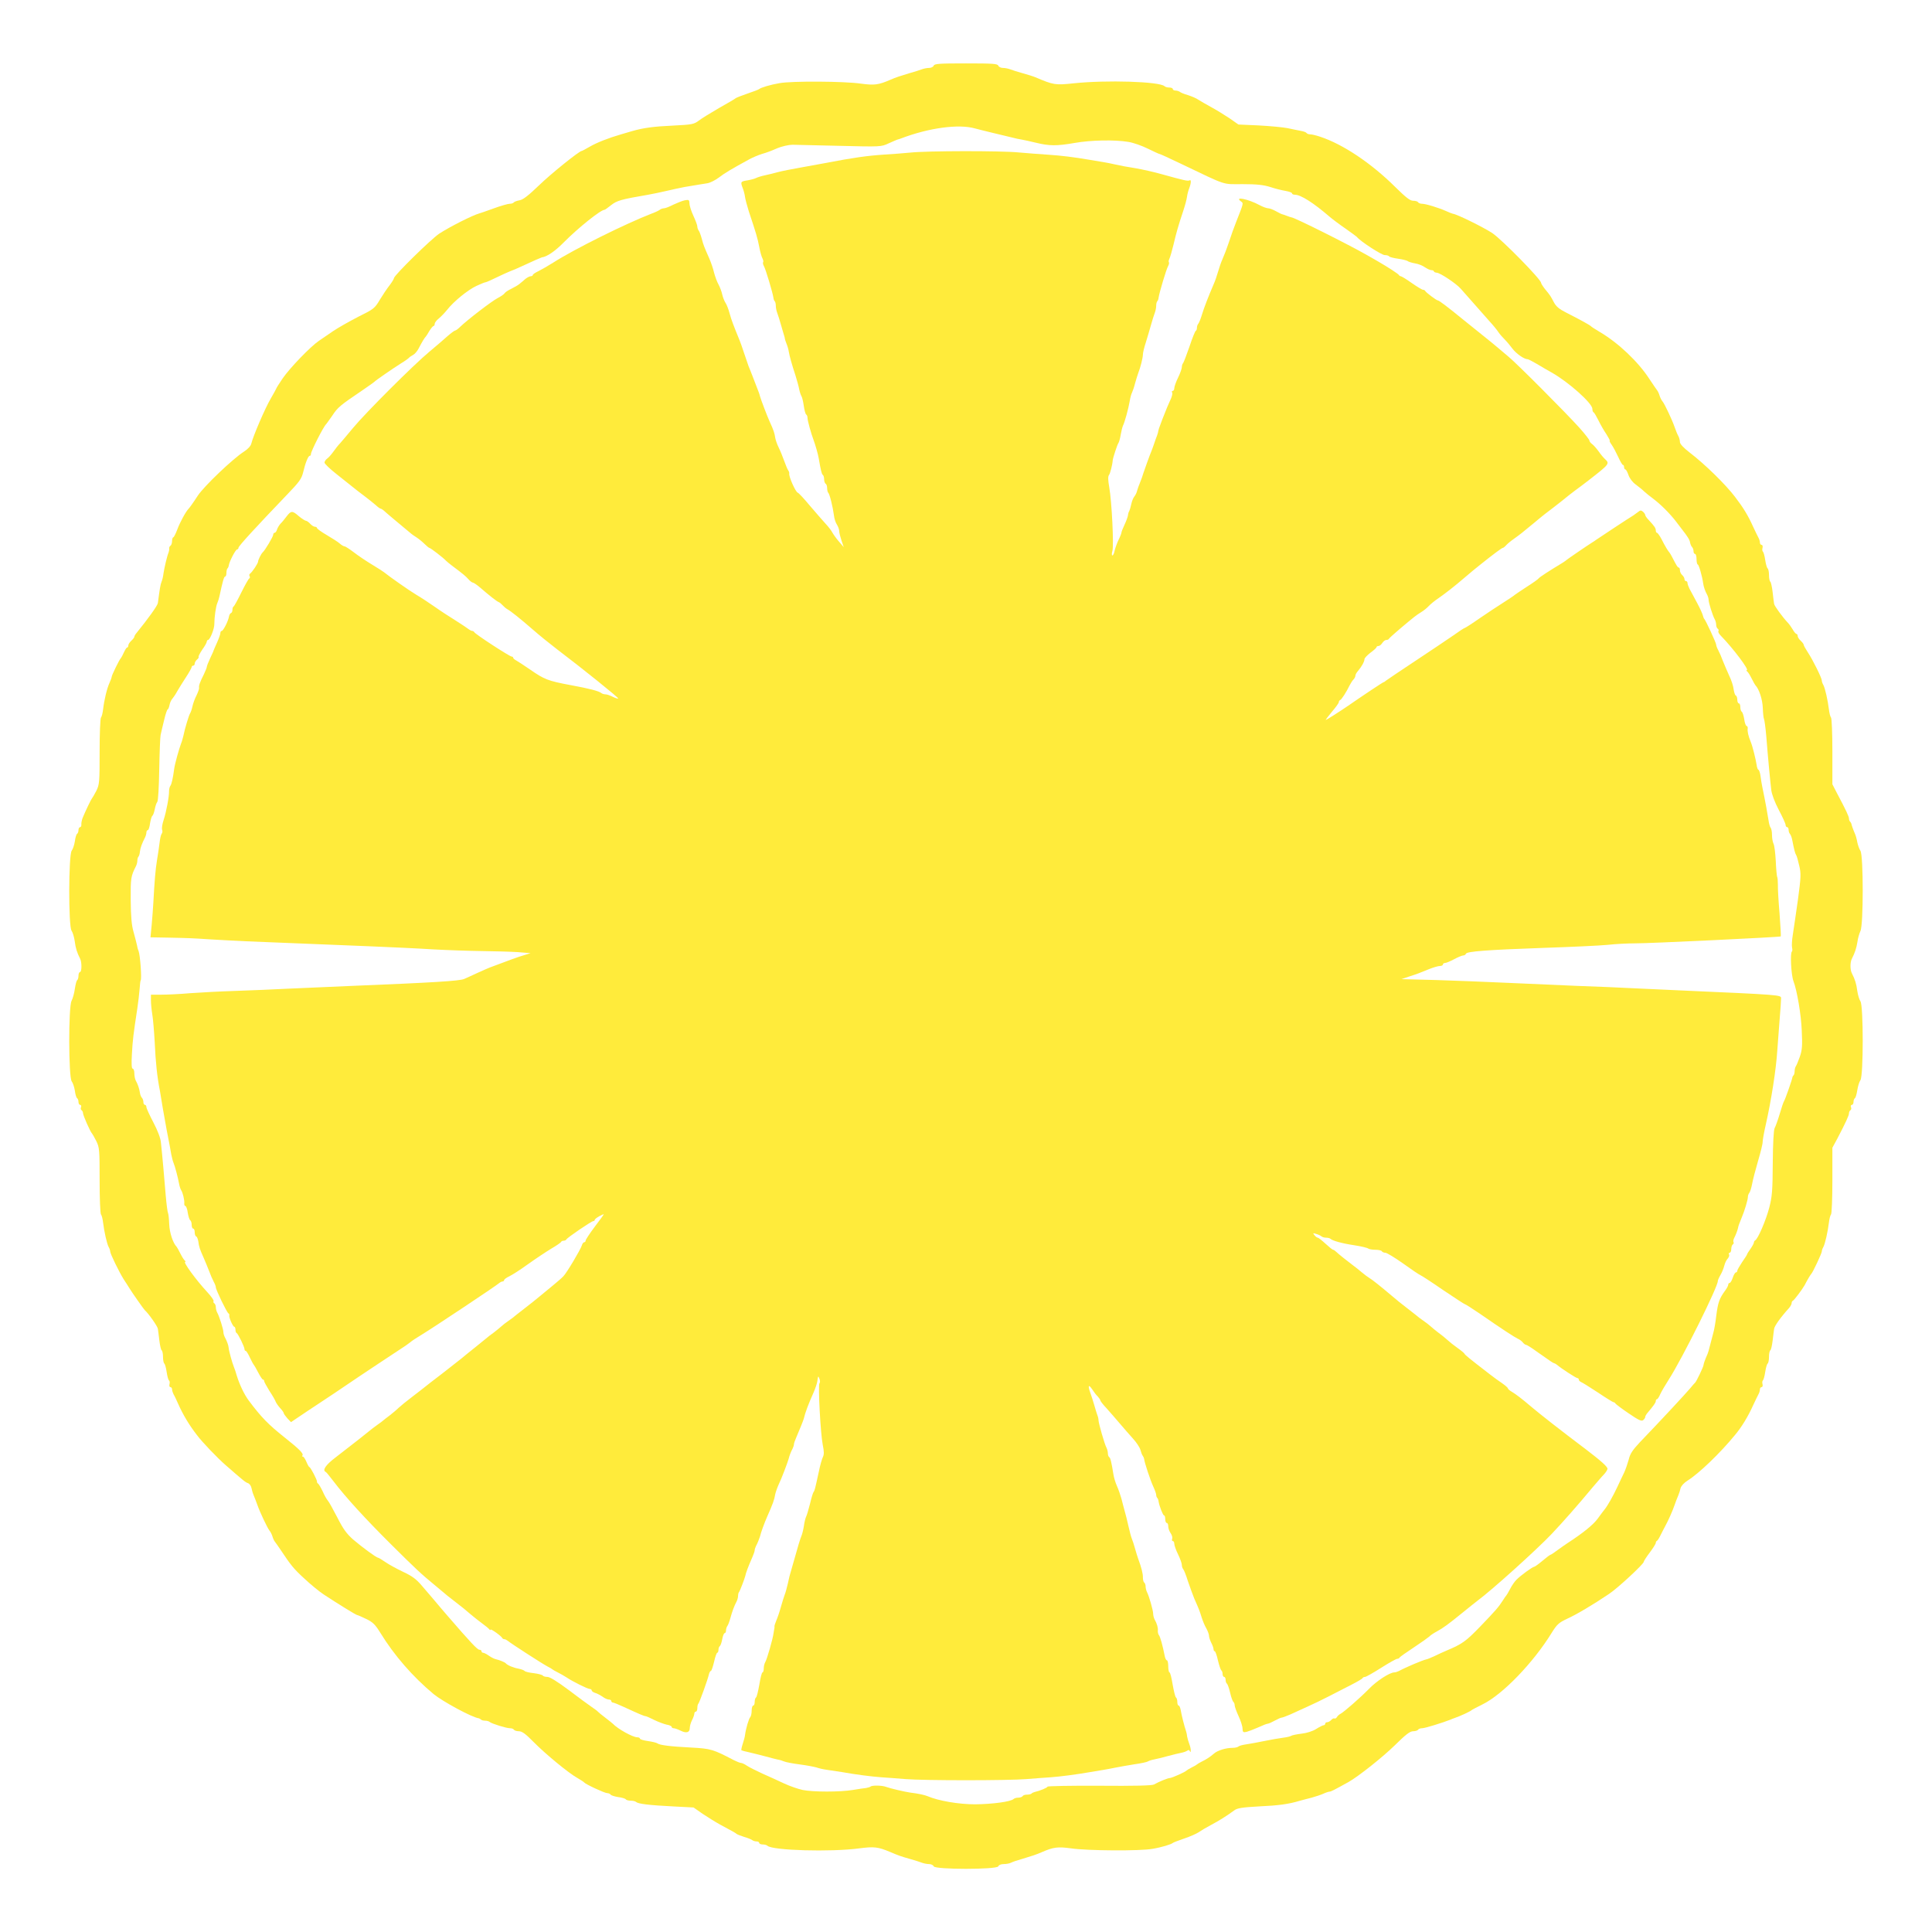<?xml version="1.0" standalone="no"?>
<!DOCTYPE svg PUBLIC "-//W3C//DTD SVG 20010904//EN"
 "http://www.w3.org/TR/2001/REC-SVG-20010904/DTD/svg10.dtd">
<svg version="1.0" xmlns="http://www.w3.org/2000/svg"
 width="1280pt" height="1280pt" viewBox="0 0 1280 1280"
 preserveAspectRatio="xMidYMid meet">
<g transform="translate(0,1280) scale(0.1,-0.1)"
fill="#ffeb3b" stroke="none">
<path d="M6186 12365 c-3 -8 -17 -15 -30 -15 -14 0 -35 -4 -48 -9 -13 -5 -50
-17 -83 -26 -66 -20 -88 -27 -125 -43 -80 -35 -108 -38 -197 -26 -109 16 -459
18 -539 3 -60 -10 -125 -30 -134 -39 -3 -3 -36 -16 -75 -29 -38 -13 -74 -27
-80 -31 -5 -5 -55 -34 -110 -65 -55 -32 -116 -69 -135 -84 -32 -24 -45 -27
-170 -33 -130 -6 -196 -15 -270 -36 -19 -6 -53 -16 -75 -22 -83 -24 -162 -55
-208 -82 -26 -15 -50 -28 -53 -28 -16 0 -205 -152 -284 -229 -69 -66 -104 -94
-128 -98 -18 -3 -35 -10 -38 -14 -3 -5 -15 -9 -27 -9 -12 0 -60 -14 -107 -31
-47 -17 -89 -32 -95 -33 -43 -12 -193 -87 -265 -134 -54 -36 -300 -277 -300
-295 0 -5 -13 -26 -28 -46 -16 -20 -45 -63 -65 -96 -34 -58 -41 -63 -142 -113
-58 -30 -133 -72 -167 -95 -33 -23 -76 -52 -95 -65 -55 -37 -195 -182 -241
-250 -23 -34 -42 -64 -42 -67 0 -2 -17 -32 -37 -67 -37 -63 -116 -247 -128
-297 -4 -16 -22 -36 -50 -54 -72 -46 -262 -227 -304 -290 -31 -48 -56 -82 -61
-87 -18 -17 -59 -93 -75 -137 -11 -29 -23 -53 -27 -53 -4 0 -8 -11 -8 -24 0
-14 -5 -28 -10 -31 -6 -4 -10 -12 -9 -18 1 -7 -1 -19 -4 -27 -10 -23 -28 -100
-34 -140 -2 -19 -8 -44 -13 -55 -7 -17 -12 -47 -24 -140 -2 -17 -66 -106 -141
-198 -8 -9 -15 -21 -15 -26 0 -4 -9 -16 -20 -26 -11 -10 -20 -24 -20 -32 0 -7
-3 -13 -8 -13 -4 0 -13 -15 -21 -32 -8 -18 -17 -35 -20 -38 -9 -7 -61 -114
-61 -124 0 -4 -6 -22 -14 -39 -18 -39 -36 -116 -43 -177 -3 -25 -9 -49 -14
-54 -5 -6 -9 -107 -9 -225 0 -204 -1 -218 -22 -261 -13 -25 -26 -47 -29 -50
-5 -5 -42 -81 -62 -130 -5 -14 -9 -33 -8 -42 1 -10 -3 -18 -8 -18 -6 0 -11 -9
-11 -19 0 -11 -4 -22 -9 -25 -5 -3 -12 -25 -15 -50 -4 -24 -13 -52 -21 -62
-21 -28 -22 -500 -1 -530 8 -11 17 -42 21 -69 6 -47 15 -76 36 -117 12 -24 11
-88 -1 -88 -5 0 -10 -11 -10 -24 0 -14 -4 -27 -9 -30 -4 -3 -11 -29 -15 -57
-4 -29 -14 -65 -22 -80 -21 -41 -20 -505 1 -533 8 -10 17 -38 21 -62 3 -25 10
-47 15 -50 5 -3 9 -14 9 -25 0 -10 5 -19 11 -19 6 0 9 -7 6 -15 -4 -8 -2 -17
3 -20 6 -4 10 -13 10 -20 0 -14 49 -126 60 -135 3 -3 15 -25 28 -50 21 -43 22
-57 22 -261 0 -118 4 -219 9 -225 5 -5 11 -29 14 -54 7 -59 25 -140 37 -162 6
-10 10 -23 10 -29 0 -15 58 -134 89 -184 15 -22 31 -48 36 -56 18 -30 98 -144
104 -149 25 -22 85 -107 87 -124 2 -11 6 -47 10 -79 4 -31 10 -60 15 -63 5 -3
9 -23 9 -44 0 -21 4 -41 9 -44 4 -3 11 -28 15 -55 4 -28 11 -53 15 -56 5 -3 7
-14 4 -25 -3 -11 0 -20 6 -20 6 0 11 -7 11 -15 0 -8 5 -23 10 -33 6 -9 19 -37
30 -62 31 -70 72 -140 125 -208 33 -45 139 -155 190 -199 118 -103 130 -113
147 -119 10 -3 21 -17 24 -32 3 -15 9 -36 14 -47 7 -18 21 -52 25 -65 17 -49
66 -152 80 -170 7 -8 16 -26 20 -39 4 -14 11 -29 16 -35 5 -6 21 -29 36 -51
71 -107 89 -129 161 -195 42 -39 99 -86 127 -104 91 -60 214 -136 221 -136 4
0 31 -12 60 -26 44 -21 60 -37 94 -92 92 -150 215 -291 353 -406 60 -49 255
-155 299 -160 3 -1 10 -4 14 -8 4 -5 17 -8 29 -8 11 0 25 -4 30 -9 14 -11 109
-41 134 -41 11 0 23 -4 26 -10 3 -5 18 -10 33 -10 21 0 45 -18 97 -71 80 -81
233 -207 291 -239 21 -12 41 -25 44 -29 9 -12 136 -71 153 -71 8 0 18 -4 22
-9 3 -6 26 -13 50 -17 25 -3 48 -10 51 -15 3 -5 18 -9 33 -9 15 0 31 -4 36 -9
14 -12 85 -21 245 -29 l135 -7 60 -42 c33 -22 86 -55 117 -72 82 -44 102 -55
108 -61 3 -3 25 -12 50 -20 25 -7 49 -17 55 -22 5 -4 17 -8 27 -8 10 0 18 -4
18 -10 0 -5 10 -10 23 -10 13 0 27 -4 32 -9 34 -31 420 -42 607 -17 99 13 125
10 206 -24 56 -24 71 -29 127 -45 33 -9 70 -21 83 -26 13 -5 34 -9 48 -9 13 0
27 -7 30 -15 9 -22 419 -22 428 0 3 9 18 15 36 15 17 0 38 4 48 9 9 5 44 17
77 26 66 20 88 27 125 43 80 35 108 38 197 26 109 -16 459 -18 539 -3 60 10
125 30 134 39 3 3 37 16 75 29 39 13 81 32 95 41 14 10 51 32 83 49 55 29 104
60 156 98 19 14 54 19 160 25 132 6 198 15 271 37 19 5 55 15 80 21 25 7 59
18 77 26 17 8 36 14 42 14 9 0 30 11 126 64 65 37 224 163 305 242 72 71 101
94 122 94 15 0 30 5 33 10 3 6 16 10 27 10 18 0 135 36 188 57 8 4 17 7 20 8
44 15 111 46 120 55 3 3 36 20 74 39 132 65 335 276 455 471 36 58 48 69 103
95 62 28 170 92 277 164 57 37 231 199 231 213 0 5 18 33 40 62 22 29 40 58
40 64 0 5 3 12 8 14 4 1 15 19 24 38 9 19 24 46 31 60 17 30 49 101 62 140 4
12 17 47 25 65 5 11 11 31 14 45 4 15 23 36 47 51 75 47 214 180 314 302 43
51 87 123 120 197 14 30 30 63 35 72 6 10 10 25 10 33 0 8 5 15 11 15 6 0 9 9
6 20 -3 11 -1 22 3 25 4 3 11 28 15 55 4 27 11 52 16 56 5 3 9 23 9 44 0 21 4
41 9 44 5 3 11 32 15 63 4 32 8 68 10 79 2 19 45 79 99 138 9 11 17 25 17 32
0 7 3 14 8 16 9 4 63 76 78 103 20 39 39 70 44 75 10 9 70 137 70 149 0 6 4
19 10 29 12 22 30 103 37 162 3 25 9 49 14 54 5 6 9 107 9 226 l0 216 32 59
c56 107 78 155 78 169 0 8 4 17 10 21 5 3 7 12 3 20 -3 8 0 15 6 15 6 0 11 9
11 19 0 11 4 22 9 25 5 3 12 27 16 53 4 26 13 56 21 67 20 30 20 492 0 522 -8
11 -17 42 -21 69 -6 47 -15 76 -36 117 -12 23 -12 73 0 96 21 41 30 70 37 112
3 25 13 57 20 72 20 39 20 499 0 531 -8 12 -17 38 -21 57 -3 19 -10 44 -15 55
-13 30 -23 59 -24 67 -1 3 -4 10 -8 14 -5 4 -8 13 -8 21 0 13 -20 56 -79 167
l-31 60 0 216 c0 119 -4 220 -9 226 -5 5 -11 29 -14 54 -7 59 -25 140 -37 162
-6 10 -10 23 -10 29 0 17 -60 138 -92 186 -15 23 -28 46 -28 51 0 5 -9 17 -20
27 -11 10 -20 24 -20 32 0 7 -4 13 -8 13 -4 0 -16 13 -25 30 -10 16 -23 35
-30 42 -37 39 -91 113 -93 127 -2 9 -6 44 -10 79 -4 34 -11 65 -15 68 -5 3 -9
23 -9 44 0 21 -4 41 -9 44 -5 4 -12 29 -16 56 -4 27 -11 52 -15 55 -4 3 -6 14
-3 25 3 11 0 20 -6 20 -6 0 -11 7 -11 15 0 8 -4 23 -10 33 -5 9 -21 42 -35 72
-33 74 -66 128 -120 198 -62 82 -200 217 -302 295 -39 30 -63 56 -63 68 0 10
-4 27 -9 37 -8 14 -17 36 -26 62 -16 47 -67 155 -80 170 -7 8 -16 26 -20 39
-4 14 -11 29 -16 35 -5 6 -28 40 -52 76 -73 113 -206 239 -327 310 -30 18 -57
35 -60 39 -6 7 -73 44 -160 88 -50 25 -70 42 -85 70 -22 42 -23 44 -60 89 -14
18 -25 36 -25 40 0 23 -258 285 -322 329 -61 40 -235 126 -263 129 -5 1 -26 9
-45 18 -47 21 -134 48 -159 48 -11 0 -23 5 -26 10 -3 6 -18 10 -33 10 -20 0
-48 22 -117 90 -160 159 -347 284 -498 334 -26 9 -56 16 -67 16 -10 0 -21 4
-24 9 -3 5 -20 11 -38 14 -18 4 -58 11 -88 18 -30 6 -116 14 -190 18 l-135 6
-60 42 c-33 22 -87 55 -120 73 -33 18 -71 40 -85 49 -14 10 -45 23 -70 31 -25
7 -49 17 -54 22 -6 4 -18 8 -28 8 -10 0 -18 5 -18 10 0 6 -10 10 -23 10 -13 0
-27 4 -32 9 -33 31 -384 42 -602 19 -123 -13 -132 -11 -253 40 -14 6 -52 18
-85 27 -33 9 -70 21 -83 26 -13 5 -34 9 -48 9 -13 0 -27 7 -30 15 -5 13 -38
15 -214 15 -176 0 -209 -2 -214 -15z m274 -416 c19 -5 73 -19 120 -30 47 -11
103 -25 125 -30 22 -6 51 -12 65 -14 14 -2 57 -12 95 -21 87 -21 135 -22 255
-1 107 19 265 22 355 7 33 -5 92 -26 130 -45 39 -19 73 -35 77 -35 4 0 67 -29
140 -64 314 -150 272 -136 411 -136 94 0 138 -5 183 -19 32 -11 78 -22 102
-26 23 -4 42 -11 42 -16 0 -5 8 -9 18 -9 40 0 123 -53 231 -146 20 -17 68 -53
106 -79 39 -27 72 -52 75 -55 20 -27 163 -120 184 -120 14 0 27 -4 30 -9 3 -4
29 -11 58 -15 29 -4 57 -11 63 -15 5 -5 28 -12 50 -16 21 -3 51 -15 66 -26 15
-10 34 -19 43 -19 9 0 16 -4 16 -8 0 -4 9 -8 20 -9 23 -2 127 -71 157 -105 11
-12 49 -55 84 -95 35 -40 83 -94 106 -120 24 -26 51 -59 60 -73 9 -14 29 -36
43 -50 14 -14 37 -42 52 -62 25 -32 76 -68 99 -68 5 0 32 -14 61 -31 29 -18
73 -43 98 -57 112 -63 270 -204 270 -241 0 -11 3 -21 8 -23 4 -1 18 -25 32
-53 13 -27 37 -69 53 -92 15 -24 25 -43 22 -43 -4 0 2 -12 13 -27 11 -16 30
-52 43 -80 13 -29 27 -53 31 -53 5 0 8 -7 8 -15 0 -8 4 -15 8 -15 5 0 14 -17
21 -37 8 -23 27 -48 48 -63 19 -14 44 -34 56 -46 12 -11 38 -32 57 -46 51 -38
110 -97 150 -148 19 -25 38 -49 42 -55 38 -48 53 -72 55 -89 2 -11 8 -25 13
-30 6 -6 10 -18 10 -28 0 -10 5 -18 10 -18 6 0 10 -16 10 -35 0 -19 4 -35 8
-35 7 0 29 -75 36 -125 3 -23 13 -52 27 -77 5 -10 9 -24 9 -33 0 -18 27 -104
40 -127 6 -10 10 -27 10 -37 0 -11 5 -23 10 -26 6 -4 8 -11 5 -16 -4 -5 4 -19
17 -32 81 -83 189 -227 171 -227 -5 0 -3 -4 2 -8 6 -4 19 -25 30 -47 11 -22
22 -42 25 -45 24 -24 47 -94 49 -150 1 -35 5 -69 8 -74 3 -5 10 -56 15 -113
11 -141 26 -298 33 -356 3 -28 23 -82 50 -133 25 -47 45 -91 45 -99 0 -8 5
-15 10 -15 6 0 10 -8 10 -18 0 -10 4 -22 9 -27 5 -6 12 -23 15 -40 12 -62 19
-90 26 -100 4 -5 13 -37 20 -69 13 -53 12 -76 -8 -225 -13 -91 -28 -196 -34
-233 -6 -36 -8 -75 -5 -87 3 -12 2 -23 -1 -25 -13 -8 -5 -157 10 -196 24 -63
51 -223 55 -327 5 -101 3 -130 -13 -175 -10 -29 -22 -57 -26 -62 -4 -6 -8 -20
-8 -31 0 -12 -3 -25 -7 -29 -5 -4 -8 -11 -8 -14 -1 -13 -48 -147 -55 -157 -4
-5 -17 -44 -29 -85 -12 -41 -28 -84 -34 -95 -6 -13 -11 -98 -12 -230 -1 -181
-4 -222 -23 -295 -21 -82 -76 -211 -94 -218 -4 -2 -8 -8 -8 -14 0 -5 -10 -24
-22 -41 -13 -18 -23 -34 -23 -37 0 -3 -15 -26 -33 -52 -17 -26 -32 -51 -32
-57 0 -6 -4 -11 -9 -11 -5 0 -15 -16 -21 -35 -6 -19 -16 -35 -21 -35 -5 0 -9
-5 -9 -12 0 -6 -10 -25 -23 -42 -36 -50 -45 -76 -56 -161 -5 -44 -14 -98 -21
-120 -6 -22 -15 -58 -21 -80 -5 -22 -13 -49 -18 -60 -14 -31 -24 -59 -25 -70
-1 -12 -47 -108 -55 -115 -4 -3 -19 -21 -35 -40 -27 -32 -183 -201 -333 -357
-46 -49 -64 -76 -72 -112 -7 -25 -20 -64 -30 -86 -11 -22 -31 -65 -45 -95 -30
-64 -66 -127 -84 -149 -7 -9 -29 -37 -48 -64 -29 -39 -95 -93 -198 -160 -10
-6 -39 -27 -63 -44 -24 -18 -46 -33 -49 -33 -4 0 -28 -18 -54 -40 -26 -22 -51
-40 -55 -40 -11 0 -92 -59 -119 -87 -11 -11 -30 -38 -41 -60 -11 -21 -22 -40
-25 -43 -3 -3 -14 -18 -23 -33 -29 -45 -46 -65 -151 -174 -94 -97 -117 -114
-221 -158 -22 -9 -58 -26 -81 -37 -22 -10 -47 -21 -55 -22 -24 -5 -135 -52
-181 -77 -10 -5 -23 -9 -30 -9 -30 0 -117 -56 -168 -109 -59 -60 -162 -150
-188 -165 -10 -5 -21 -15 -25 -23 -5 -7 -12 -11 -16 -8 -5 2 -14 -2 -21 -10
-7 -8 -19 -15 -26 -15 -8 0 -14 -4 -14 -10 0 -5 -5 -10 -10 -10 -6 0 -28 -11
-50 -25 -24 -15 -62 -27 -97 -31 -32 -4 -62 -10 -68 -14 -5 -4 -30 -10 -55
-13 -25 -3 -81 -13 -125 -22 -44 -9 -98 -19 -120 -22 -22 -3 -44 -9 -50 -14
-5 -5 -23 -9 -40 -9 -43 0 -98 -17 -121 -37 -25 -22 -51 -39 -84 -55 -14 -7
-27 -15 -30 -18 -3 -3 -18 -12 -35 -20 -16 -8 -32 -18 -35 -21 -7 -9 -97 -49
-110 -49 -12 0 -70 -23 -105 -43 -14 -7 -131 -10 -362 -8 -189 1 -343 -2 -343
-6 0 -7 -51 -28 -87 -36 -7 -2 -16 -6 -19 -10 -4 -4 -18 -7 -30 -7 -13 0 -26
-4 -29 -10 -3 -5 -16 -10 -29 -10 -12 0 -26 -4 -31 -9 -19 -18 -141 -34 -255
-35 -109 0 -243 23 -315 54 -19 8 -60 17 -117 24 -39 6 -129 27 -156 37 -27
11 -96 12 -105 2 -4 -3 -17 -7 -29 -9 -13 -1 -52 -7 -88 -13 -84 -14 -264 -14
-332 0 -29 6 -84 25 -123 43 -38 18 -104 48 -145 66 -41 19 -87 42 -102 52
-14 10 -32 18 -38 18 -7 0 -29 9 -49 19 -136 71 -151 76 -281 83 -139 7 -210
16 -225 28 -5 4 -34 11 -62 15 -29 4 -53 11 -53 16 0 5 -8 9 -18 9 -30 0 -130
56 -162 90 -3 3 -25 21 -50 40 -25 19 -47 37 -50 41 -3 4 -21 17 -40 30 -19
13 -88 63 -152 112 -75 56 -125 87 -141 87 -14 0 -28 4 -31 9 -3 5 -30 12 -61
16 -30 3 -57 10 -60 15 -3 4 -21 11 -41 15 -34 6 -72 22 -84 36 -7 7 -41 21
-64 26 -10 2 -31 12 -46 23 -16 11 -33 20 -39 20 -6 0 -11 5 -11 10 0 6 -6 10
-14 10 -13 0 -59 49 -212 226 -28 32 -64 75 -80 94 -16 19 -31 37 -34 40 -3 3
-27 31 -54 63 -38 45 -65 65 -125 93 -42 20 -95 49 -118 65 -23 16 -45 29 -49
29 -10 0 -103 68 -164 120 -43 38 -66 69 -105 146 -28 54 -56 105 -63 112 -7
8 -23 35 -34 61 -12 25 -26 49 -31 52 -5 3 -8 9 -7 13 2 10 -43 96 -50 96 -3
0 -12 16 -20 35 -8 19 -18 35 -24 35 -5 0 -6 3 -3 6 11 12 -16 40 -118 121
-107 85 -154 133 -237 244 -29 39 -60 103 -79 164 -6 22 -15 49 -20 60 -11 27
-33 107 -34 125 -1 17 -12 46 -26 72 -5 10 -9 24 -9 33 0 18 -27 104 -40 127
-6 10 -10 27 -10 37 0 11 -5 23 -10 26 -6 4 -8 10 -5 15 3 5 -17 33 -44 62
-73 79 -160 198 -144 198 5 0 3 4 -2 8 -6 4 -19 25 -30 47 -11 22 -22 42 -25
45 -24 24 -47 94 -49 150 -1 35 -5 69 -8 74 -3 5 -10 57 -15 115 -9 110 -23
273 -32 352 -2 28 -22 80 -50 133 -25 48 -46 93 -46 101 0 8 -4 15 -10 15 -5
0 -10 8 -10 18 0 10 -4 22 -9 28 -6 5 -12 20 -14 34 -4 28 -14 57 -28 82 -5
10 -9 31 -9 48 0 16 -5 30 -11 30 -7 0 -9 30 -5 98 5 93 10 132 36 302 6 41
13 99 15 128 2 30 5 55 7 57 8 9 -3 166 -14 195 -4 8 -9 26 -11 40 -3 14 -13
52 -22 85 -13 44 -18 101 -19 211 -1 147 1 159 35 226 5 10 9 26 9 36 0 10 3
22 7 26 4 4 9 19 10 34 3 25 13 53 34 94 5 10 9 25 9 33 0 8 4 15 9 15 5 0 12
20 15 45 4 24 11 47 15 50 5 2 12 22 16 42 4 21 11 43 17 50 6 7 11 99 13 215
2 112 6 214 9 228 3 14 13 58 23 98 9 39 20 72 24 72 3 0 9 13 12 29 3 16 12
35 19 42 7 8 22 30 32 49 11 19 37 61 58 93 21 32 38 63 38 68 0 5 5 9 10 9 6
0 10 6 10 14 0 7 7 19 15 26 9 7 13 15 11 18 -3 2 8 24 24 48 17 23 30 47 30
53 0 6 4 11 8 11 13 0 43 75 42 106 0 44 10 117 20 139 5 11 11 31 14 45 21
98 30 130 37 130 5 0 9 10 9 23 0 13 3 27 7 31 4 3 8 13 9 21 4 26 45 105 55
105 5 0 9 5 9 11 0 11 113 134 321 351 84 87 97 106 108 151 14 60 33 107 43
107 5 0 8 5 8 12 0 18 84 184 101 198 3 3 21 29 41 57 35 54 54 69 193 163 44
30 82 57 85 60 7 9 125 90 179 124 25 15 48 32 51 36 3 4 15 12 26 18 12 6 29
26 38 44 20 39 39 71 47 78 3 3 14 20 24 38 11 17 23 32 27 32 4 0 8 6 8 14 0
8 12 24 26 35 14 11 39 37 56 58 45 57 137 132 195 159 28 13 55 24 60 24 4 0
37 14 73 32 36 17 76 36 90 41 14 5 48 19 75 32 78 36 130 59 135 60 32 3 88
41 145 99 96 97 245 216 270 216 3 0 23 14 44 31 38 30 65 38 246 69 28 5 82
16 120 25 39 9 93 21 120 26 79 13 118 20 152 25 18 3 52 20 76 38 39 30 83
56 202 121 22 12 58 27 80 34 40 12 59 19 105 39 28 12 77 23 100 23 8 0 144
-3 302 -7 284 -7 286 -7 335 16 26 12 53 23 58 25 6 1 17 5 25 8 184 70 381
97 490 66z"/>
<path d="M6030 11789 c-41 -4 -117 -10 -170 -13 -118 -8 -209 -21 -385 -55
-27 -5 -102 -19 -165 -30 -63 -11 -133 -25 -155 -31 -22 -6 -60 -16 -85 -21
-25 -5 -52 -14 -60 -18 -9 -5 -35 -12 -58 -16 -46 -7 -47 -10 -31 -52 6 -15
13 -41 15 -58 2 -16 14 -59 25 -95 48 -144 58 -177 69 -235 6 -33 16 -68 22
-78 5 -11 7 -21 4 -24 -3 -3 -1 -15 5 -26 12 -20 59 -179 63 -209 1 -10 5 -21
9 -24 4 -4 7 -18 7 -30 0 -13 4 -33 9 -46 5 -13 17 -50 26 -83 10 -33 19 -67
22 -75 2 -8 4 -15 3 -15 -1 0 4 -13 10 -30 7 -16 14 -41 16 -55 5 -30 20 -84
45 -160 9 -30 21 -71 24 -90 4 -19 11 -39 15 -45 4 -5 11 -34 15 -62 4 -29 11
-55 16 -59 5 -3 9 -13 9 -23 0 -18 24 -104 40 -146 10 -26 30 -95 34 -120 14
-82 20 -106 27 -111 5 -3 9 -16 9 -29 0 -13 5 -27 10 -30 6 -3 10 -16 10 -29
0 -12 3 -26 7 -30 10 -9 31 -96 38 -150 2 -21 11 -49 20 -62 8 -13 15 -32 15
-42 0 -11 7 -39 15 -63 l15 -44 -30 35 c-17 19 -37 47 -45 61 -7 14 -28 41
-46 60 -17 19 -63 71 -102 117 -38 46 -75 86 -82 88 -15 6 -61 109 -56 128 1
4 -2 13 -7 20 -5 6 -16 34 -26 61 -10 28 -26 68 -37 90 -11 22 -21 52 -23 65
-4 29 -11 51 -36 105 -17 37 -59 148 -65 170 -2 10 -11 36 -25 70 -4 11 -15
40 -25 65 -10 25 -21 54 -26 65 -4 11 -17 49 -29 85 -12 36 -25 74 -30 85 -40
98 -55 137 -66 178 -7 27 -19 58 -27 70 -8 12 -18 38 -22 56 -4 19 -15 48 -24
65 -10 17 -23 53 -30 79 -6 27 -21 70 -32 95 -35 80 -38 86 -50 132 -7 25 -16
49 -21 54 -4 6 -8 17 -8 25 0 9 -12 41 -26 71 -14 30 -26 67 -26 82 -1 24 -4
26 -31 21 -16 -3 -50 -17 -76 -29 -25 -13 -53 -24 -62 -24 -8 0 -19 -4 -25 -8
-5 -5 -29 -17 -54 -26 -176 -68 -518 -238 -655 -326 -33 -21 -77 -46 -97 -56
-21 -10 -38 -21 -38 -26 0 -4 -6 -8 -13 -8 -8 0 -23 -8 -35 -17 -11 -10 -29
-25 -39 -33 -10 -9 -35 -23 -55 -33 -21 -10 -41 -23 -45 -30 -4 -7 -25 -21
-46 -32 -39 -20 -199 -143 -248 -190 -14 -14 -29 -25 -34 -25 -4 0 -27 -17
-50 -37 -23 -21 -77 -67 -120 -103 -104 -86 -423 -405 -505 -504 -36 -44 -75
-89 -86 -102 -12 -12 -32 -37 -45 -56 -13 -18 -31 -39 -41 -46 -10 -7 -18 -19
-18 -27 0 -7 35 -41 77 -74 43 -34 92 -73 108 -86 17 -14 53 -42 80 -62 28
-21 61 -48 75 -60 14 -13 28 -23 32 -23 3 0 13 -6 20 -12 11 -11 91 -78 173
-146 11 -10 32 -25 47 -34 15 -10 38 -29 52 -43 14 -14 28 -25 31 -25 7 0 93
-66 110 -85 6 -6 24 -21 40 -33 71 -53 89 -68 108 -89 11 -13 25 -23 30 -23 5
0 27 -15 47 -32 61 -53 112 -93 124 -97 6 -2 18 -12 26 -21 8 -9 22 -21 31
-26 25 -14 85 -62 169 -135 42 -37 114 -95 161 -131 165 -125 409 -321 405
-326 -3 -2 -19 3 -37 12 -18 9 -39 16 -49 16 -9 0 -20 4 -26 8 -14 13 -78 30
-204 53 -150 28 -174 38 -265 101 -42 29 -85 57 -96 63 -10 5 -19 13 -19 17 0
5 -5 8 -10 8 -13 0 -244 150 -248 162 -2 4 -8 8 -13 8 -6 0 -15 5 -22 10 -7 6
-46 32 -87 58 -42 26 -105 67 -140 92 -36 25 -90 61 -121 79 -47 28 -178 120
-215 150 -6 5 -42 28 -80 51 -38 23 -92 59 -120 81 -28 21 -55 39 -61 39 -5 0
-20 8 -32 19 -11 10 -50 35 -86 56 -36 21 -65 42 -65 47 0 4 -6 8 -13 8 -8 0
-22 9 -32 20 -10 11 -23 20 -29 20 -6 1 -27 14 -46 30 -43 38 -52 37 -81 -1
-13 -17 -31 -40 -41 -49 -9 -10 -19 -27 -23 -39 -3 -12 -11 -21 -16 -21 -5 0
-9 -6 -9 -13 0 -12 -54 -103 -70 -117 -10 -9 -30 -50 -30 -60 0 -12 -39 -71
-54 -81 -5 -4 -6 -11 -2 -17 3 -6 2 -12 -2 -14 -5 -1 -28 -43 -53 -93 -24 -49
-47 -91 -51 -93 -5 -2 -8 -12 -8 -22 0 -10 -4 -20 -10 -22 -5 -1 -11 -12 -13
-23 -5 -30 -38 -95 -48 -95 -5 0 -9 -6 -9 -14 0 -8 -10 -36 -22 -63 -12 -26
-22 -50 -23 -53 0 -3 -11 -26 -23 -52 -12 -26 -22 -51 -22 -57 0 -5 -9 -26
-19 -48 -26 -51 -35 -76 -32 -90 1 -7 -7 -29 -17 -50 -11 -21 -23 -54 -27 -73
-4 -19 -11 -39 -15 -45 -8 -11 -36 -104 -45 -150 -4 -16 -10 -39 -15 -50 -14
-37 -42 -137 -46 -169 -8 -61 -17 -101 -25 -112 -5 -6 -9 -22 -9 -35 1 -35
-18 -137 -36 -192 -9 -26 -13 -55 -10 -64 4 -8 2 -21 -3 -27 -5 -6 -11 -33
-14 -61 -3 -27 -11 -79 -17 -115 -10 -62 -16 -132 -24 -280 -2 -36 -7 -102
-11 -147 l-8 -83 114 -2 c143 -3 150 -3 289 -12 63 -4 165 -9 225 -12 187 -8
538 -22 815 -33 146 -6 340 -15 432 -21 92 -5 236 -10 320 -11 84 -1 191 -4
238 -7 l85 -7 -45 -14 c-38 -11 -98 -33 -225 -81 -11 -4 -47 -20 -80 -35 -33
-15 -73 -34 -90 -41 -30 -13 -207 -24 -725 -45 -140 -6 -336 -15 -435 -19 -99
-5 -259 -12 -355 -15 -96 -3 -230 -10 -298 -15 -68 -6 -154 -10 -193 -10 l-69
0 0 -38 c0 -21 4 -63 9 -93 5 -30 12 -112 16 -184 6 -134 16 -229 35 -325 5
-30 14 -82 19 -115 6 -33 17 -96 25 -140 20 -103 24 -123 31 -165 4 -19 10
-44 15 -55 10 -24 29 -97 37 -140 3 -16 9 -34 13 -40 11 -15 23 -67 21 -87 -1
-10 2 -18 7 -18 5 0 13 -20 16 -45 4 -24 11 -47 17 -50 5 -4 9 -17 9 -31 0
-13 5 -24 10 -24 6 0 10 -11 10 -24 0 -13 4 -26 10 -28 5 -1 11 -16 14 -33 4
-34 10 -52 36 -110 10 -22 25 -60 35 -85 9 -25 23 -57 31 -72 8 -14 14 -31 14
-37 0 -16 72 -165 83 -172 5 -3 8 -9 6 -13 -4 -12 24 -76 33 -76 4 0 8 -9 8
-19 0 -11 3 -21 8 -23 9 -4 52 -91 52 -107 0 -6 3 -11 8 -11 4 0 16 -19 27
-43 11 -23 22 -44 25 -47 3 -3 17 -26 30 -52 14 -27 28 -48 32 -48 5 0 8 -4 8
-10 0 -5 16 -34 35 -65 20 -30 39 -63 42 -73 4 -9 17 -28 30 -42 13 -14 23
-28 23 -33 0 -4 11 -19 24 -34 l24 -25 49 33 c28 19 92 62 144 96 52 34 128
85 169 113 71 49 364 243 398 265 9 6 22 16 30 22 7 7 43 31 80 53 71 43 489
321 509 339 7 6 17 11 23 11 5 0 10 4 10 9 0 5 15 16 34 25 19 9 74 44 122 79
49 35 118 81 154 103 36 21 67 42 68 47 2 4 10 7 17 7 7 0 15 4 17 8 4 11 167
122 179 122 5 0 9 3 9 8 0 4 14 15 30 24 17 9 30 15 30 13 0 -2 -27 -40 -60
-83 -33 -44 -60 -85 -60 -91 0 -6 -4 -11 -9 -11 -5 0 -13 -9 -16 -21 -10 -30
-99 -180 -122 -204 -10 -11 -41 -38 -68 -60 -27 -22 -68 -56 -91 -75 -23 -19
-65 -53 -94 -75 -29 -22 -57 -45 -64 -50 -6 -6 -27 -22 -46 -35 -19 -13 -41
-30 -48 -37 -8 -7 -30 -26 -50 -41 -21 -15 -39 -29 -42 -32 -3 -3 -39 -32 -80
-65 -41 -33 -84 -67 -95 -77 -11 -9 -67 -53 -125 -98 -58 -44 -112 -86 -120
-93 -8 -7 -44 -34 -80 -62 -36 -27 -76 -60 -90 -73 -14 -14 -41 -36 -60 -51
-19 -14 -37 -28 -40 -31 -3 -3 -21 -17 -40 -30 -19 -14 -44 -32 -55 -42 -20
-17 -85 -68 -222 -174 -66 -50 -89 -85 -65 -96 4 -1 26 -29 50 -60 82 -108
215 -253 381 -418 164 -163 200 -197 295 -275 27 -22 54 -45 60 -50 6 -6 31
-26 56 -45 72 -56 81 -63 119 -96 20 -17 54 -44 76 -60 22 -16 43 -33 47 -39
4 -5 8 -6 8 -2 0 9 73 -43 78 -56 2 -4 8 -7 13 -7 6 0 15 -5 22 -10 21 -18
232 -154 263 -170 16 -8 31 -17 34 -20 3 -3 19 -12 35 -20 17 -8 42 -23 58
-33 40 -27 140 -77 155 -77 6 0 12 -4 12 -9 0 -5 10 -13 23 -17 12 -3 34 -15
49 -25 14 -11 33 -19 42 -19 9 0 16 -4 16 -10 0 -5 5 -10 11 -10 5 0 38 -13
72 -29 102 -47 135 -61 144 -61 4 0 30 -11 57 -25 27 -13 64 -27 82 -31 19 -3
34 -10 34 -15 0 -5 6 -9 13 -9 8 0 28 -7 46 -16 38 -19 61 -13 61 18 0 13 7
36 15 52 8 15 15 35 15 42 0 8 5 14 10 14 6 0 10 11 10 23 0 13 3 27 7 30 7 7
62 159 70 195 3 12 9 22 13 22 4 0 13 27 21 60 7 33 17 60 21 60 4 0 8 9 8 19
0 11 4 22 9 25 5 4 12 24 16 46 4 22 11 40 16 40 5 0 9 8 9 18 0 10 4 22 8 28
5 5 14 29 21 54 12 44 24 77 42 112 5 10 9 26 9 36 0 10 3 22 7 25 5 6 37 89
41 107 3 18 20 63 46 122 9 20 16 41 16 47 0 6 4 19 9 29 9 15 22 49 26 62 6
27 31 94 47 130 38 86 48 113 54 150 3 14 13 43 23 65 18 36 59 145 66 170 4
18 16 50 26 67 5 10 9 23 9 29 0 6 7 27 16 47 22 51 45 108 49 122 11 45 31
98 65 174 12 27 23 61 25 75 5 37 6 38 14 16 5 -11 5 -25 0 -30 -10 -14 7
-333 22 -408 9 -43 9 -64 1 -80 -6 -12 -19 -56 -27 -97 -26 -119 -27 -124 -35
-135 -4 -5 -15 -41 -24 -80 -10 -38 -21 -77 -26 -85 -4 -9 -11 -36 -14 -60 -4
-25 -11 -54 -16 -65 -8 -19 -25 -74 -50 -165 -7 -25 -16 -56 -20 -70 -5 -14
-14 -50 -20 -80 -7 -30 -16 -64 -21 -75 -4 -11 -16 -47 -25 -80 -9 -33 -23
-74 -31 -92 -7 -17 -13 -35 -12 -40 1 -4 0 -10 -1 -13 -1 -3 -3 -16 -5 -30 -4
-35 -43 -172 -55 -192 -6 -10 -10 -29 -10 -43 0 -14 -4 -25 -8 -25 -5 0 -14
-36 -21 -80 -8 -44 -17 -83 -22 -86 -5 -3 -9 -16 -9 -30 0 -13 -4 -24 -10 -24
-5 0 -10 -15 -10 -33 0 -18 -4 -37 -9 -43 -10 -9 -30 -79 -35 -119 -1 -11 -8
-37 -15 -58 -7 -21 -11 -40 -9 -43 3 -2 25 -8 49 -13 24 -6 71 -17 104 -26 33
-9 71 -19 85 -22 14 -2 34 -8 45 -13 11 -5 58 -14 105 -20 47 -6 96 -16 110
-20 14 -5 43 -12 65 -15 22 -3 67 -10 100 -15 102 -18 197 -30 265 -35 36 -2
108 -8 160 -12 123 -10 677 -10 800 0 52 4 124 10 160 12 68 5 167 18 260 34
30 5 71 12 90 15 19 3 55 10 80 15 25 5 81 15 125 22 44 6 85 15 90 19 6 4 24
10 40 13 17 3 57 13 90 22 33 9 74 19 90 22 17 3 35 10 42 15 7 6 13 4 16 -4
4 -9 6 -7 6 4 1 9 -4 29 -10 45 -6 15 -12 37 -14 48 -1 11 -4 27 -7 35 -11 32
-30 106 -35 138 -3 17 -9 32 -14 32 -5 0 -9 11 -9 24 0 14 -4 27 -9 30 -5 3
-14 42 -22 86 -7 44 -16 80 -21 80 -4 0 -8 18 -8 40 0 22 -4 40 -9 40 -5 0
-11 12 -14 27 -14 71 -30 129 -39 140 -5 6 -8 20 -7 30 2 18 -5 45 -22 75 -5
10 -9 26 -9 37 0 21 -27 117 -41 143 -5 10 -9 27 -9 37 0 11 -4 22 -9 26 -5 3
-9 18 -9 33 1 25 -10 68 -32 127 -4 11 -13 40 -20 65 -7 25 -16 54 -21 65 -5
11 -15 49 -23 85 -8 36 -19 81 -25 100 -5 19 -15 55 -21 80 -7 25 -20 63 -30
85 -10 22 -20 56 -23 75 -13 82 -20 111 -28 116 -5 3 -9 14 -9 25 0 10 -4 27
-9 37 -13 23 -53 164 -53 182 0 8 -3 24 -8 35 -4 11 -13 40 -20 65 -7 25 -19
62 -27 84 -17 48 -11 57 14 20 10 -16 26 -37 36 -46 9 -10 17 -22 17 -26 0 -4
18 -28 41 -52 22 -25 62 -70 87 -100 26 -30 65 -76 89 -102 23 -25 45 -59 49
-75 4 -15 10 -32 15 -38 4 -5 8 -14 9 -20 2 -24 42 -144 60 -182 11 -24 20
-49 20 -56 0 -8 3 -17 7 -21 4 -3 8 -14 9 -24 5 -31 29 -92 36 -92 5 0 8 -11
8 -25 0 -14 5 -25 10 -25 6 0 10 -10 10 -23 0 -12 7 -33 16 -45 9 -13 13 -29
10 -37 -3 -8 -1 -15 4 -15 6 0 10 -8 10 -18 0 -10 11 -42 25 -70 14 -29 25
-60 25 -70 0 -10 4 -22 9 -28 5 -5 19 -40 31 -79 13 -38 32 -90 42 -115 32
-72 36 -83 49 -125 7 -22 20 -55 31 -73 10 -18 18 -40 18 -50 0 -9 7 -30 15
-46 8 -15 15 -35 15 -42 0 -8 4 -14 8 -14 4 0 14 -27 21 -60 8 -33 18 -63 22
-66 5 -3 9 -14 9 -25 0 -10 5 -19 10 -19 6 0 10 -9 10 -19 0 -11 4 -22 8 -25
5 -3 15 -30 22 -61 7 -31 17 -58 22 -61 4 -3 8 -13 8 -22 0 -9 12 -42 26 -72
14 -30 26 -67 26 -82 1 -24 4 -27 27 -22 14 4 49 17 78 30 28 13 56 24 62 24
6 0 26 9 46 20 20 11 40 20 45 20 6 0 32 10 58 21 26 12 76 35 112 51 36 16
101 47 145 70 44 23 112 57 150 77 39 20 72 39 73 44 2 4 9 7 16 7 6 0 54 27
106 60 52 33 100 60 107 60 6 0 13 3 15 8 2 4 44 34 93 66 50 33 96 66 104 73
7 8 29 23 50 34 44 24 75 47 170 124 40 33 86 69 100 80 94 69 391 337 491
442 80 85 171 188 275 313 26 30 57 67 71 81 13 14 24 31 24 38 0 14 -41 51
-146 131 -162 122 -300 230 -359 280 -66 56 -98 80 -127 98 -16 9 -28 20 -28
24 0 4 -17 19 -37 33 -21 14 -57 40 -80 58 -143 110 -168 131 -171 139 -2 4
-22 21 -45 37 -23 16 -53 40 -67 53 -14 13 -41 35 -62 50 -20 15 -42 34 -50
41 -7 7 -29 24 -48 37 -19 13 -40 29 -46 35 -7 5 -35 28 -64 50 -29 22 -74 58
-99 80 -72 61 -132 109 -150 119 -9 5 -30 21 -47 35 -16 14 -45 37 -64 51 -40
30 -90 70 -108 87 -7 7 -16 13 -20 13 -4 0 -26 18 -50 40 -24 22 -47 40 -51
40 -5 0 -15 7 -22 16 -12 15 -11 16 11 9 14 -4 29 -11 35 -16 5 -5 19 -9 30
-9 12 0 25 -3 29 -7 13 -13 77 -31 158 -43 46 -7 87 -17 93 -22 5 -4 26 -8 46
-8 21 0 41 -4 44 -10 3 -5 14 -10 24 -10 9 0 62 -32 117 -71 54 -39 106 -74
114 -77 8 -3 76 -47 151 -99 76 -51 140 -93 143 -93 4 0 48 -28 98 -62 150
-104 232 -157 253 -167 12 -5 27 -16 34 -25 7 -9 17 -16 22 -16 5 0 37 -20 71
-45 95 -67 107 -75 115 -77 5 -1 13 -6 18 -10 29 -25 127 -88 135 -88 6 0 10
-5 10 -10 0 -6 7 -13 16 -17 8 -3 58 -34 111 -69 52 -35 99 -64 103 -64 5 0
10 -4 12 -8 2 -4 41 -34 87 -65 66 -45 86 -55 97 -46 8 6 14 16 14 21 0 5 5
14 10 21 47 56 60 74 60 85 0 6 3 12 8 12 4 0 14 15 21 32 8 18 34 62 57 98
91 142 330 623 325 654 0 3 7 21 17 38 11 18 22 47 26 63 4 17 14 38 23 47 8
9 12 22 8 27 -3 6 -1 11 4 11 6 0 11 11 11 24 0 14 5 28 10 31 6 4 8 10 5 15
-3 5 -1 17 4 27 11 21 23 53 26 68 1 10 10 34 25 70 17 39 40 116 40 133 0 10
4 22 9 28 5 5 14 32 19 59 5 28 23 97 40 155 17 58 31 114 30 125 0 11 9 63
21 115 35 155 68 362 76 490 3 41 10 131 15 199 6 68 10 134 10 146 0 24 13
23 -705 55 -121 6 -258 12 -305 14 -47 3 -197 9 -335 14 -137 6 -353 15 -480
21 -126 6 -333 14 -460 18 l-230 6 50 17 c56 18 69 23 137 51 26 10 56 19 67
19 12 0 21 5 21 10 0 6 6 10 14 10 7 0 34 11 60 25 26 14 53 25 61 25 7 0 15
5 17 11 5 16 147 26 513 39 182 6 373 15 425 20 52 6 133 10 180 10 85 -1 962
41 968 46 2 1 -2 69 -8 151 -7 81 -12 168 -11 192 0 24 -2 48 -5 52 -2 4 -7
51 -9 104 -3 53 -9 104 -15 115 -5 10 -10 36 -10 57 0 22 -4 43 -9 49 -5 5
-11 27 -14 49 -5 34 -20 119 -42 225 -3 14 -8 44 -11 68 -3 23 -10 42 -14 42
-4 0 -10 15 -12 33 -6 38 -27 124 -39 152 -16 39 -23 70 -20 88 1 9 -2 17 -7
17 -5 0 -13 20 -16 45 -4 24 -11 47 -17 50 -5 4 -9 17 -9 31 0 13 -4 24 -10
24 -5 0 -10 11 -10 24 0 13 -4 26 -10 28 -5 2 -11 20 -14 40 -2 21 -15 62 -29
90 -13 29 -32 73 -42 98 -9 25 -23 57 -31 72 -8 14 -14 31 -14 37 0 12 -70
163 -79 171 -3 3 -7 13 -9 22 -2 10 -19 48 -39 85 -20 38 -42 79 -50 93 -7 14
-13 31 -13 38 0 6 -4 12 -10 12 -5 0 -10 6 -10 14 0 7 -7 19 -15 26 -8 7 -15
21 -15 31 0 11 -3 19 -8 19 -7 0 -13 10 -42 66 -8 16 -17 31 -20 34 -8 8 -29
42 -52 88 -12 23 -26 42 -30 42 -4 0 -8 7 -8 15 0 16 -8 28 -47 70 -13 13 -23
28 -23 33 0 5 -7 15 -15 22 -12 10 -18 10 -31 -1 -9 -7 -24 -18 -33 -24 -23
-13 -233 -152 -247 -162 -5 -4 -17 -12 -27 -18 -29 -18 -162 -109 -167 -114
-3 -3 -14 -11 -25 -18 -91 -55 -156 -97 -161 -105 -3 -5 -38 -30 -76 -54 -39
-25 -75 -50 -82 -55 -6 -6 -41 -29 -77 -52 -37 -23 -107 -70 -157 -104 -50
-35 -94 -63 -97 -63 -4 0 -39 -23 -78 -51 -40 -27 -153 -104 -252 -169 -99
-65 -185 -124 -192 -129 -7 -6 -14 -11 -17 -11 -4 0 -138 -89 -236 -157 -54
-37 -142 -93 -146 -93 -3 0 15 24 40 54 25 29 46 58 46 64 0 6 4 12 9 14 9 3
40 51 63 98 7 14 18 31 25 38 7 7 13 19 13 26 0 7 8 21 18 32 23 27 42 61 42
77 0 7 18 26 40 43 22 16 40 32 40 37 0 4 6 7 13 7 7 0 18 9 25 20 7 11 19 20
26 20 8 0 16 3 18 8 2 4 35 34 74 67 94 79 104 87 139 109 17 10 39 28 50 40
11 12 41 37 67 54 44 31 98 72 176 139 52 44 54 46 103 85 80 64 139 108 145
108 4 0 14 8 23 18 9 10 32 29 51 42 40 29 50 36 139 110 36 31 93 76 126 100
32 25 67 52 76 60 10 8 38 31 64 50 26 19 66 49 89 67 140 109 142 111 109
142 -10 9 -29 32 -42 51 -14 19 -33 41 -43 48 -10 7 -18 18 -18 24 0 5 -30 44
-67 85 -91 101 -419 430 -469 470 -21 18 -53 45 -71 60 -18 15 -55 46 -83 68
-27 22 -92 74 -143 115 -109 89 -163 130 -172 130 -8 0 -79 53 -83 63 -2 4 -8
7 -14 7 -6 0 -39 20 -75 45 -35 25 -68 45 -73 45 -4 0 -10 4 -12 8 -3 7 -72
52 -145 94 -18 10 -50 28 -70 40 -119 68 -478 248 -497 248 -3 0 -17 5 -33 11
-15 6 -29 10 -30 10 -2 0 -19 8 -38 19 -20 11 -43 20 -53 20 -9 0 -35 9 -57
21 -74 40 -170 60 -124 25 18 -13 20 -7 -31 -136 -23 -59 -24 -64 -50 -140
-12 -36 -30 -83 -40 -105 -10 -22 -23 -60 -30 -85 -7 -25 -20 -63 -30 -85 -34
-79 -62 -151 -77 -200 -8 -27 -19 -54 -24 -60 -5 -5 -9 -17 -9 -26 0 -10 -3
-19 -8 -21 -4 -2 -23 -48 -41 -103 -19 -55 -38 -104 -42 -110 -5 -5 -9 -17 -9
-27 0 -10 -11 -41 -25 -70 -14 -28 -25 -60 -25 -70 0 -10 -5 -18 -11 -18 -5 0
-7 -5 -3 -11 3 -6 -1 -25 -9 -42 -15 -32 -33 -75 -47 -112 -5 -11 -14 -36 -21
-55 -8 -19 -14 -39 -15 -45 0 -5 -4 -19 -8 -30 -5 -11 -12 -33 -18 -50 -5 -16
-14 -39 -18 -50 -12 -27 -51 -138 -55 -150 -3 -12 -14 -43 -25 -70 -5 -11 -12
-31 -16 -45 -3 -14 -12 -32 -19 -40 -7 -8 -16 -31 -20 -50 -4 -19 -10 -39 -13
-45 -4 -5 -8 -19 -9 -30 -2 -11 -12 -39 -23 -62 -11 -24 -20 -46 -20 -51 0 -5
-8 -26 -19 -48 -10 -21 -22 -54 -26 -71 -3 -18 -10 -33 -15 -33 -5 0 -5 14 0
30 10 36 -4 327 -21 422 -8 46 -9 71 -2 80 8 10 23 68 25 98 1 15 31 107 38
115 4 6 11 30 15 55 4 24 11 51 15 60 11 20 37 116 45 164 3 21 10 46 15 55 4
9 14 36 20 61 7 25 16 54 20 65 16 41 31 101 32 125 0 14 9 50 19 80 9 30 25
82 34 115 9 33 21 70 26 83 5 13 9 33 9 46 0 12 3 26 7 30 4 3 8 14 9 24 4 30
51 189 63 209 6 11 8 23 5 26 -3 3 -1 13 4 24 5 10 17 52 27 93 18 77 30 120
65 225 11 33 22 74 24 90 2 17 9 43 15 58 13 34 14 60 2 52 -11 -6 -37 0 -181
40 -52 15 -133 33 -180 41 -46 7 -105 18 -130 24 -25 6 -61 13 -80 16 -19 3
-60 10 -90 15 -111 19 -187 28 -275 34 -49 3 -137 10 -195 15 -122 12 -611 11
-720 -1z"/>
</g>
</svg>
